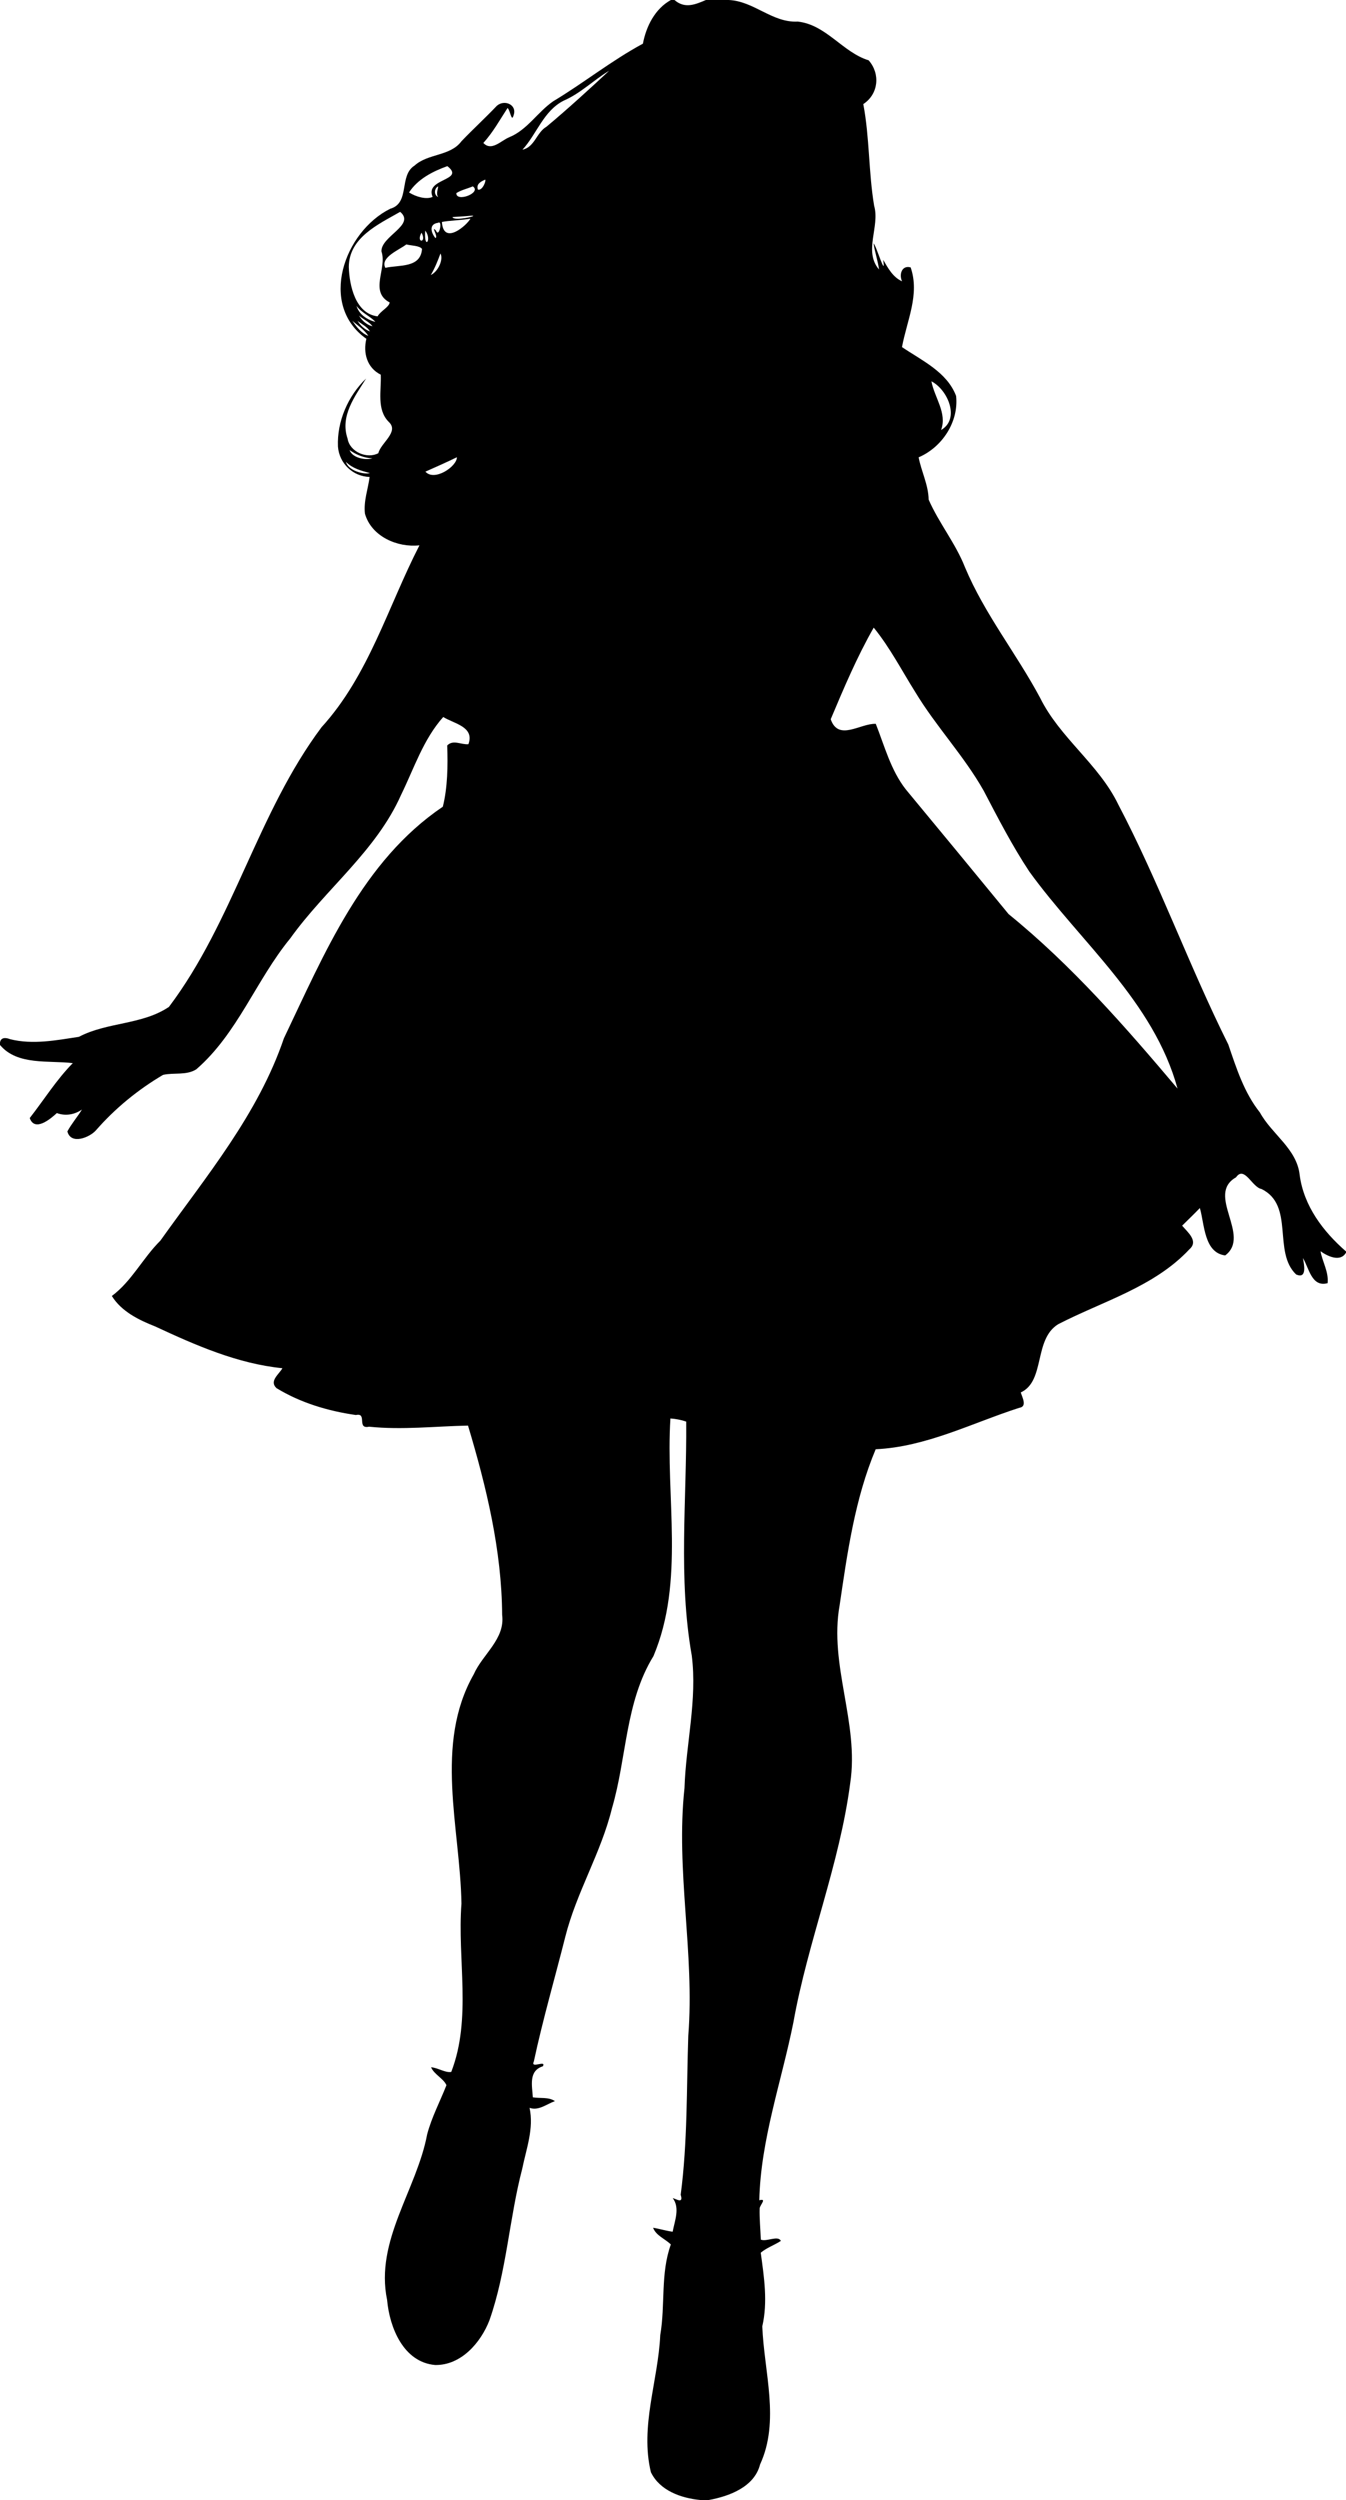 <?xml version="1.0" encoding="UTF-8" standalone="no"?>
<svg
   xmlns:dc="http://purl.org/dc/elements/1.1/"
   xmlns:cc="http://creativecommons.org/ns#"
   xmlns:rdf="http://www.w3.org/1999/02/22-rdf-syntax-ns#"
   xmlns:svg="http://www.w3.org/2000/svg"
   xmlns="http://www.w3.org/2000/svg"
   xmlns:sodipodi="http://sodipodi.sourceforge.net/DTD/sodipodi-0.dtd"
   xmlns:inkscape="http://www.inkscape.org/namespaces/inkscape"
   width="1000pt"
   height="1856pt"
   viewBox="0 0 1000 1856"
   version="1.1"
   id="svg67234"
   inkscape:version="0.91 r13725"
   sodipodi:docname="WomanDancing2.svg">
  <defs
     id="defs67240" />
  <sodipodi:namedview
     pagecolor="#ffffff"
     bordercolor="#666666"
     borderopacity="1"
     objecttolerance="10"
     gridtolerance="10"
     guidetolerance="10"
     inkscape:pageopacity="0"
     inkscape:pageshadow="2"
     inkscape:window-width="1600"
     inkscape:window-height="837"
     id="namedview67238"
     showgrid="false"
     inkscape:zoom="0.2887931"
     inkscape:cx="625"
     inkscape:cy="1160"
     inkscape:window-x="-8"
     inkscape:window-y="-8"
     inkscape:window-maximized="1"
     inkscape:current-layer="svg67234" />
  <path
     d="M 623.051 0 C 608.251 8.137 600.075 24.488 597.062 40.525 C 567.938 56.213 542.163 76.924 513.9 93.887 C 499.125 104.012 489.626 120.712 472.551 127.512 C 465.113 130.737 456.325 140.662 448.875 132.662 C 457.8 122.85 464.15 111.275 471.338 100.25 C 473.825 101.9 475.062 114.35 477 106.85 C 480.4 97.25 468.55 91.976 461.4 98.176 C 450.75 109.388 439.3 119.838 428.6 131.025 C 418.175 145.1 397.538 142.25 384.963 153.688 C 370.225 162.912 381.126 188.451 362.363 193.738 C 319.488 215.113 295.588 282.888 340.238 314.426 C 337.076 327.451 340.762 341.288 353.6 347.713 C 354.287 362.275 349.525 380.05 361.088 391.588 C 370.988 400.725 353.475 411.176 351.375 420.551 C 341.175 426.151 324.788 419.613 322.775 406.963 C 315.638 386.1 329.575 367.812 340.037 351.225 C 323.25 367.325 312.888 390.976 313.838 414.363 C 315.013 430.076 327.675 442.137 343.275 442.625 C 341.763 453.975 337.526 465.125 338.926 476.75 C 344.951 497.825 369 508.35 389.537 506.062 C 360.362 562.8 342.426 626.826 298.613 674.863 C 239.088 754.413 216.75 855.049 156.9 934.387 C 132.125 951.149 99.525 948.351 73.287 962.176 C 52.337 965.376 30.387 969.65 9.387 964.375 C 5.249 962.7 0.75 962.588 0 967.488 L 0 969.738 C 16.062 988.976 45.462 983.863 67.6 986.588 C 52.412 1002 40.888 1020.563 27.613 1037.551 C 32.213 1050.776 46.988 1038.301 52.801 1032.926 C 60.713 1035.876 69.226 1034.425 76.113 1029.65 C 71.863 1036.575 66.424 1042.8 62.574 1049.963 C 65.837 1062.675 83.15 1055.587 89.037 1049.012 C 106.85 1028.599 128.063 1011.25 151.4 997.5 C 161.538 995.163 173 998.188 182.312 992.312 C 220.7 959.05 237.825 909.462 269.562 870.812 C 302.262 825.087 349.35 789.838 372.525 737.525 C 384.575 712.975 393.099 686.126 411.637 665.363 C 421.187 671.476 441.024 674.276 435.012 690.613 C 428.374 691.288 420.788 686.062 415.312 691.812 C 416 710.625 415.676 730.925 411.238 748.625 C 336.476 799.125 301.113 885.213 263.625 963.613 C 239.713 1034.051 191.412 1091.699 148.887 1151.387 C 132.612 1167.474 122.438 1188.838 103.863 1202.676 C 112.688 1216.963 128.838 1224.962 144.051 1230.912 C 181.663 1248.4 220.563 1265.513 262.275 1269.713 C 259.088 1275.388 249.825 1281.563 256.713 1288.15 C 278.988 1301.775 304.549 1309.413 330.512 1313.15 C 341.399 1310.713 330.962 1326.5 342.75 1323.975 C 373.288 1327.137 404.037 1323.588 434.637 1322.938 C 451.737 1379.975 465.963 1438.787 466.338 1498.625 C 469.213 1521.088 448.225 1535.037 439.975 1553.725 C 402.975 1618.775 427.338 1696.325 428.551 1766.525 C 424.576 1818.3 438.274 1873.075 419.074 1922.75 C 413.599 1923.763 406.599 1918.825 400.324 1918.438 C 403.362 1925.275 411.676 1928.675 414.613 1935.037 C 408.663 1950.15 400.937 1964.688 396.725 1980.525 C 386.962 2032.45 348.113 2079.213 359.488 2134.338 C 361.788 2159.975 374.662 2192.201 404.162 2194.738 C 428.212 2195.063 446.438 2174.087 454.525 2153.262 C 470.538 2107.724 472.862 2059.012 485.012 2012.5 C 488.787 1993.925 495.95 1975.251 491.787 1956.051 C 500.075 1959.113 507.812 1952.488 515.35 1949.838 C 509.437 1945.788 501.575 1947.474 494.838 1946.324 C 494.175 1935.537 490.675 1921.712 504.162 1917.512 C 507.65 1911.274 492.249 1920.238 495.762 1913.051 C 504.087 1874.201 515.212 1835.975 524.949 1797.463 C 535.262 1756.238 558.15 1719.574 568.275 1678.262 C 582.138 1631.274 580.512 1579.675 606.85 1536.875 C 636.2 1467.263 617.951 1389.312 622.613 1316.324 C 627.576 1316.712 632.563 1317.6 637.275 1319.275 C 637.838 1391.538 629.751 1464.675 642.426 1536.35 C 647.638 1577.525 637.001 1618.25 635.676 1659.312 C 627.376 1736 645.225 1812.462 639.188 1889.225 C 637.525 1938.4 638.587 1987.838 632.137 2036.75 C 634.924 2045.537 628.051 2040.588 624.738 2039.838 C 631.688 2049.025 626.551 2060.951 624.676 2071.051 C 618.513 2070.188 612.588 2068.363 606.488 2067.338 C 609.313 2074.775 617.675 2077.613 623 2082.875 C 613.263 2109.688 617.975 2139.113 613.162 2166.938 C 611.237 2209.45 594.187 2251.55 604.475 2294.213 C 612.712 2311.35 632.575 2318.275 650.275 2320 L 658.287 2320 C 677.187 2316.537 700.537 2307.938 705.824 2287.113 C 724.524 2246.626 709.538 2201.287 707.926 2158.85 C 713.138 2136.175 709.576 2113.137 706.488 2090.512 C 712.026 2085.874 719.137 2083.499 725.162 2079.574 C 722.625 2074.049 711.813 2080.688 706.551 2078.363 C 706.226 2068.651 705.188 2058.938 705.463 2049.275 C 706.125 2045.688 712.425 2039.876 705.125 2041.863 C 706.462 1985.363 725.801 1931.7 736.801 1876.787 C 750.213 1801.737 779.737 1730.3 789.6 1654.562 C 798 1598.987 769.75 1545.162 779.75 1489.699 C 786.925 1440.799 793.976 1390.588 813.238 1344.9 C 860.076 1342.75 902.576 1320.612 946.488 1306.475 C 954.176 1305.375 949.412 1296.975 947.975 1292.188 C 970.925 1281.65 959.749 1242.887 982.762 1228.85 C 1024.149 1207.5 1071.85 1194.287 1104.5 1159.412 C 1113.362 1151.775 1103.012 1143.563 1097.824 1137.426 C 1103.299 1131.963 1108.95 1126.663 1114.287 1121.051 C 1118.687 1136.363 1118.138 1162.463 1137.801 1165.051 C 1162.351 1146.651 1119.513 1108.562 1147.863 1092.574 C 1155.651 1081.299 1162.85 1101.949 1171.537 1103.387 C 1202.512 1118.624 1181.7 1161.7 1203.688 1182.713 C 1214.013 1187.263 1211.112 1173.424 1209.975 1167.449 C 1215.562 1176.337 1217.976 1194.913 1232.926 1190.775 C 1234.038 1180.363 1228.124 1171.075 1226.324 1161.125 C 1232.562 1165.662 1244.787 1171.649 1250 1162.449 L 1250 1161.324 C 1228.775 1142.849 1210.838 1119.238 1206.988 1090.488 C 1204.426 1066.063 1181.112 1052.638 1170.074 1032.426 C 1155.324 1013.888 1148.237 991.326 1140.699 969.301 C 1104.174 896.163 1076.538 818.9 1038.488 746.525 C 1020.451 709.2 984.388 684.863 966 647.738 C 943.987 606.538 914.262 569.7 896.137 526.375 C 887.399 504.15 871.912 485.374 862.412 463.637 C 862.225 450.037 855.438 436.95 853.113 424.4 C 875.076 415 890.475 391.362 887.912 367.475 C 879.575 345.287 856.087 334.563 837.662 322.113 C 842.15 297.563 854.362 273.324 845.699 248.137 C 837.499 245.849 834.712 254.788 837.762 261.088 C 829.049 257.15 824.763 248.851 820.176 241.113 C 823.076 259.776 813.387 226.612 811.262 226.012 C 812.524 234.149 815.225 241.987 816.35 250.137 C 801.675 232.962 817.351 210.475 811.801 190.963 C 806.538 159.7 807.663 127.738 801.713 96.613 C 815.925 87.288 817.699 68.476 806.699 55.988 C 782.562 48.576 767.362 22.975 740.887 20.025 C 717.024 21.275 700.362 1.025 676.662 0 L 655.574 0 C 645.512 4.275 636.013 8.338 626.363 0 L 623.051 0 z M 565.688 65.662 C 549.8 80.487 526.938 101.462 507.562 117.537 C 498.212 122.937 496.637 136.513 485.199 138.926 C 498.537 124.363 504.725 102.888 523.463 93.426 C 539.113 86.676 551.237 74.35 565.688 65.662 z M 415.463 154.176 C 432.75 167.751 394.087 165.325 401.787 182.713 C 395.837 185.463 386.188 182.576 379.875 178.613 C 387.812 166.226 401.913 159.001 415.463 154.176 z M 450.588 166.699 C 451.675 167.487 448.15 177.162 443.838 175.938 C 441.9 170.637 446.938 168.299 450.588 166.699 z M 439.074 172.949 C 447.799 178.849 423.512 188.113 423.787 179.213 C 428.437 176.238 434.024 175.124 439.074 172.949 z M 406.699 173 C 407.574 173.4 404.312 180.088 407.037 182.938 C 402.9 181.137 403.037 175.213 406.699 173 z M 371.613 196.6 C 386.226 208.737 353.637 219.212 354.25 233.35 C 359.75 249.212 342.6 270.512 361.9 280.699 C 361.275 285.149 353.076 288.838 350.676 293.588 C 330.088 291.088 324.476 265.05 323.926 247.787 C 324.038 220.487 351.301 208.187 371.613 196.6 z M 438.176 200.164 C 445.336 200.1 421.096 205.582 420.199 201.426 C 423.412 201.213 429.825 200.787 433.025 200.574 C 435.489 200.295 437.153 200.173 438.176 200.164 z M 436.887 202.912 C 433.737 208.9 411.837 228.288 410.387 205.988 C 416.837 204.638 428.837 204.4 436.887 202.912 z M 407.582 206.455 C 410.958 206.052 407.477 220.902 404.863 213.988 C 399.588 208.538 407.563 220.426 404.301 220.863 C 400.163 215.788 398.2 207.963 406.812 206.75 C 407.101 206.577 407.357 206.482 407.582 206.455 z M 394.9 213.949 C 401.663 222.749 393.475 232.699 394.9 213.949 z M 391.463 215.912 C 396.775 225.85 385.863 225.825 391.463 215.912 z M 377.324 226.824 C 381.949 228.037 389.675 227.874 391.912 231.012 C 390.65 249.024 370.549 245.613 357.887 248.562 C 352.687 238.75 371.337 231.687 377.324 226.824 z M 409.074 235.225 C 411.949 240.987 406.901 251.988 400.051 255.25 C 403.813 248.925 406.499 242.087 409.074 235.225 z M 331.1 283.85 C 335.725 290.3 343.863 293.449 348.613 298.699 C 341.026 296.899 333.275 291.662 331.1 283.85 z M 333.312 292.775 C 337.225 296.488 342.699 298.375 345.949 302.812 C 340.474 301.562 336.163 297.45 333.312 292.775 z M 327.188 297.725 C 332.312 302.125 338.274 305.975 342.074 311.662 C 335.512 309.375 331.05 303.187 327.188 297.725 z M 332.051 297.801 C 336.038 300.913 340.962 303.149 343.662 307.637 C 338.75 305.849 334.738 302.226 332.051 297.801 z M 864.988 353.863 C 880.213 361.613 891.837 388.8 873.949 399.062 C 879.799 383.288 867.751 368.901 864.988 353.863 z M 324.6 417.65 C 330.912 422.013 338.025 425.075 345.812 425.312 C 340.2 427.175 327.562 425.513 324.6 417.65 z M 424.312 424.324 C 424.35 432.987 403.349 447.05 395.074 437.688 C 404.887 433.4 414.65 428.974 424.312 424.324 z M 321.238 428.613 C 327.363 434.751 335.575 436.913 343.562 439.025 C 337.938 440.55 323.613 436.976 321.238 428.613 z M 811.4 582.426 C 826.488 600.951 837.437 622.275 850.1 642.412 C 869.325 674.262 895.287 701.451 913.6 733.926 C 926.912 759.376 940.112 785 956.012 808.975 C 1003.537 874.612 1071.376 929.162 1093.551 1010.225 C 1045.163 952.937 995.176 895.737 936.676 848.312 C 904.951 809.65 873.112 771.051 841.188 732.551 C 827.237 714.701 821.513 692.45 813.312 671.713 C 799.05 671.1 778.65 688.274 771.463 667.449 C 783.613 638.612 795.863 609.638 811.4 582.426 z "
     transform="scale(0.8,0.8)"
     id="path67236" />
</svg>
